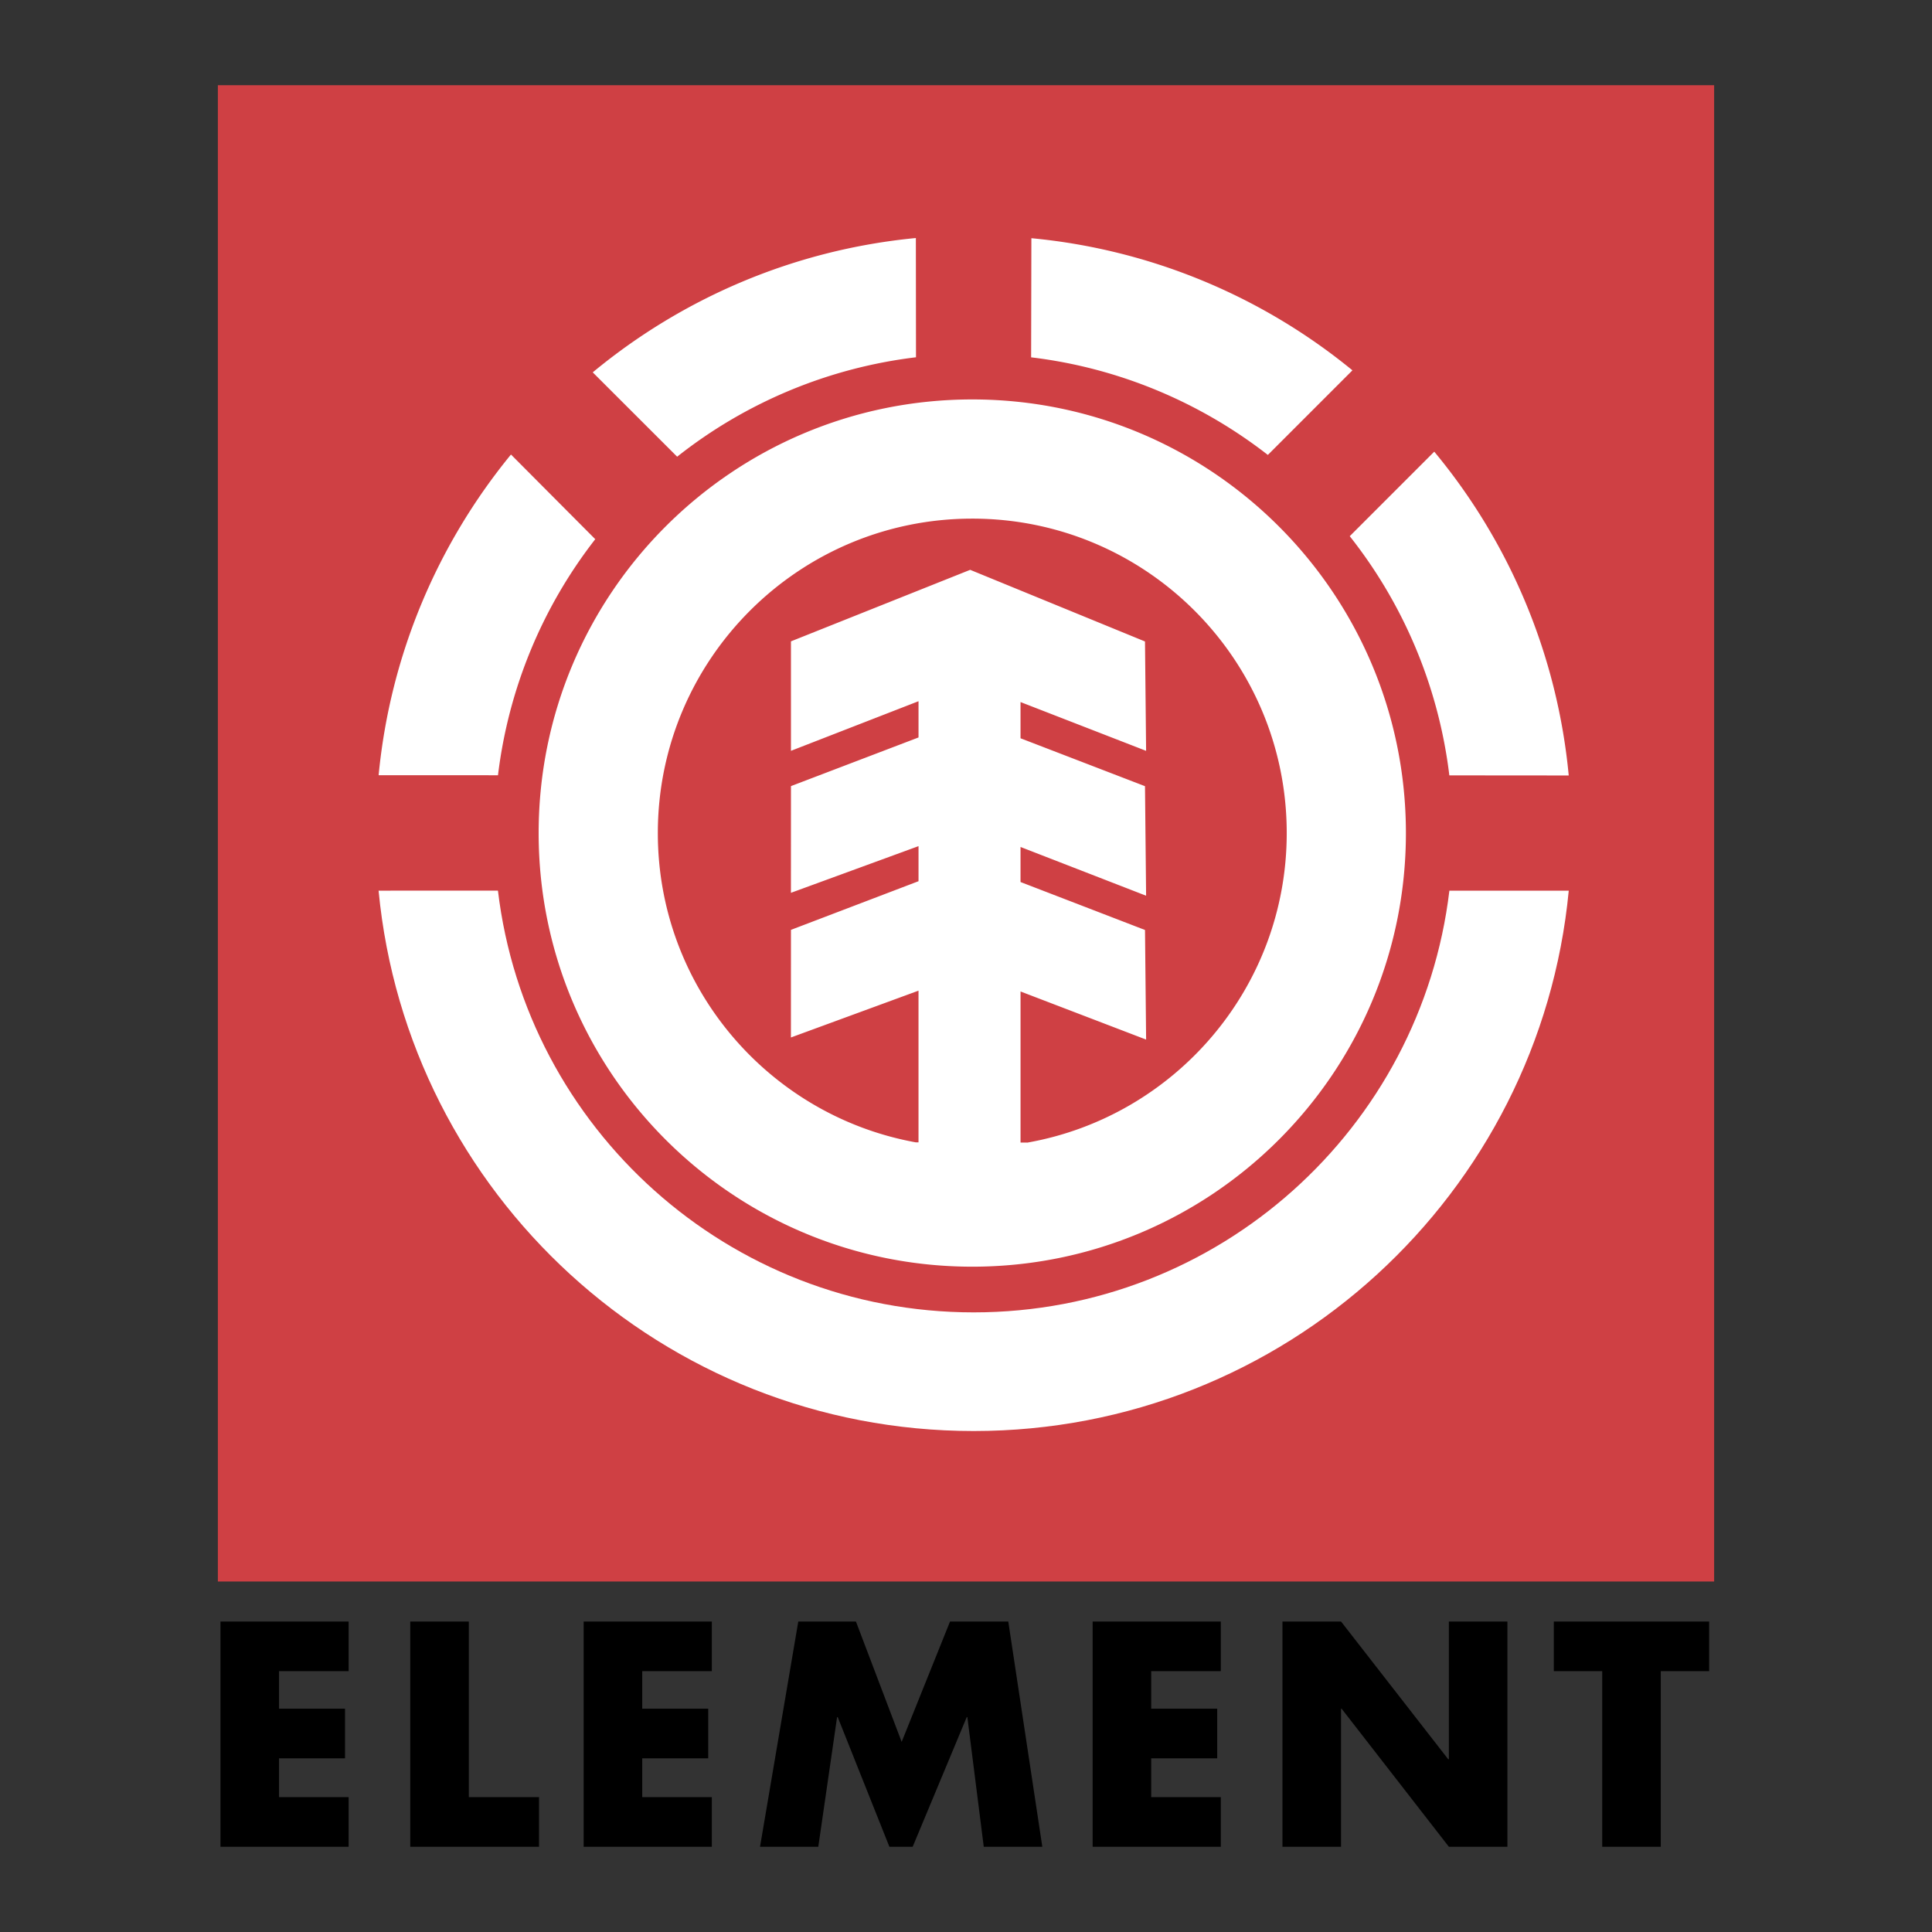 <svg xmlns="http://www.w3.org/2000/svg" width="2500" height="2500" viewBox="0 0 192.756 192.756"><rect x="0" y="0" width="192.756" height="192.756" fill="#333333" stroke="none"/><g fill-rule="evenodd" clip-rule="evenodd"><path fill="#fff" fill-opacity="0" d="M0 0h192.756v192.756H0V0z"/><path fill="#cf4044" d="M171.02 157.787V8.504H21.736v149.283H171.02z"/><path d="M53.741 83.116c0 23.892 19.369 43.261 43.263 43.261 23.893 0 43.264-19.369 43.264-43.261 0-23.894-19.371-43.264-43.264-43.264-23.894 0-43.263 19.37-43.263 43.264zm43.263-31.373c17.326 0 31.373 14.046 31.373 31.373 0 15.446-11.17 28.274-25.867 30.88l-.691-.004V98.92l12.529 4.799-.111-10.934L101.818 88v-3.498l12.529 4.864-.111-10.928-12.418-4.78v-3.614l12.529 4.868L114.236 64l-17.441-7.148-17.881 7.136V74.91l12.727-4.95v3.616L78.915 78.43l-.004 10.647 12.73-4.658v3.499l-12.727 4.854-.004 10.737 12.73-4.672v15.135l-.285-.002c-14.629-2.66-25.723-15.455-25.723-30.853.001-17.327 14.047-31.374 31.372-31.374zM134.932 36.948a59.325 59.325 0 0 0-32.031-13.182l-.025 11.886c8.824 1.055 16.945 4.544 23.617 9.736l8.439-8.44zM144.6 77.359l11.912.01a59.317 59.317 0 0 0-13.416-32.307l-8.432 8.433a47.66 47.66 0 0 1 9.936 23.864zM59.389 53.795l-8.409-8.447c-7.279 8.888-12.043 19.916-13.204 31.994l11.909.005a47.617 47.617 0 0 1 9.704-23.552zM91.389 35.645l-.013-11.897c-12.19 1.17-23.31 6.01-32.238 13.401l8.422 8.416a47.586 47.586 0 0 1 23.829-9.92z" fill="#fff"/><path d="M144.605 88.863c-2.828 23.698-23 42.073-47.461 42.073-24.463 0-44.635-18.375-47.464-42.078l-11.908.003c2.882 30.252 28.364 53.913 59.372 53.913 31.004 0 56.486-23.658 59.371-53.911h-11.91z" fill="#fff"/><path d="M27.838 166.732v3.745h6.586v4.951h-6.586v3.873h6.944v4.951H21.997v-22.473h12.785v4.953h-6.944zM46.774 179.301h7.005v4.951H40.932v-22.473h5.842v17.522zM64.075 166.732v3.745h6.586v4.951h-6.586v3.873h6.944v4.951H58.232v-22.473h12.787v4.953h-6.944zM79.645 161.779h5.752l4.562 12.01 4.826-12.01h5.811l3.396 22.473H98.15l-1.637-12.938h-.06l-5.396 12.938h-2.322l-5.157-12.938h-.061l-1.876 12.938h-5.813l3.817-22.473zM114.855 166.732v3.745h6.586v4.951h-6.586v3.873h6.946v4.951h-12.787v-22.473h12.787v4.953h-6.946zM127.951 161.779h5.844l10.695 13.742h.063v-13.742h5.84v22.473h-5.84l-10.701-13.775h-.057v13.775h-5.844v-22.473zM165.695 184.252h-5.841v-17.52h-4.829v-4.953h15.498v4.953h-4.828v17.52z"/></g></svg>
